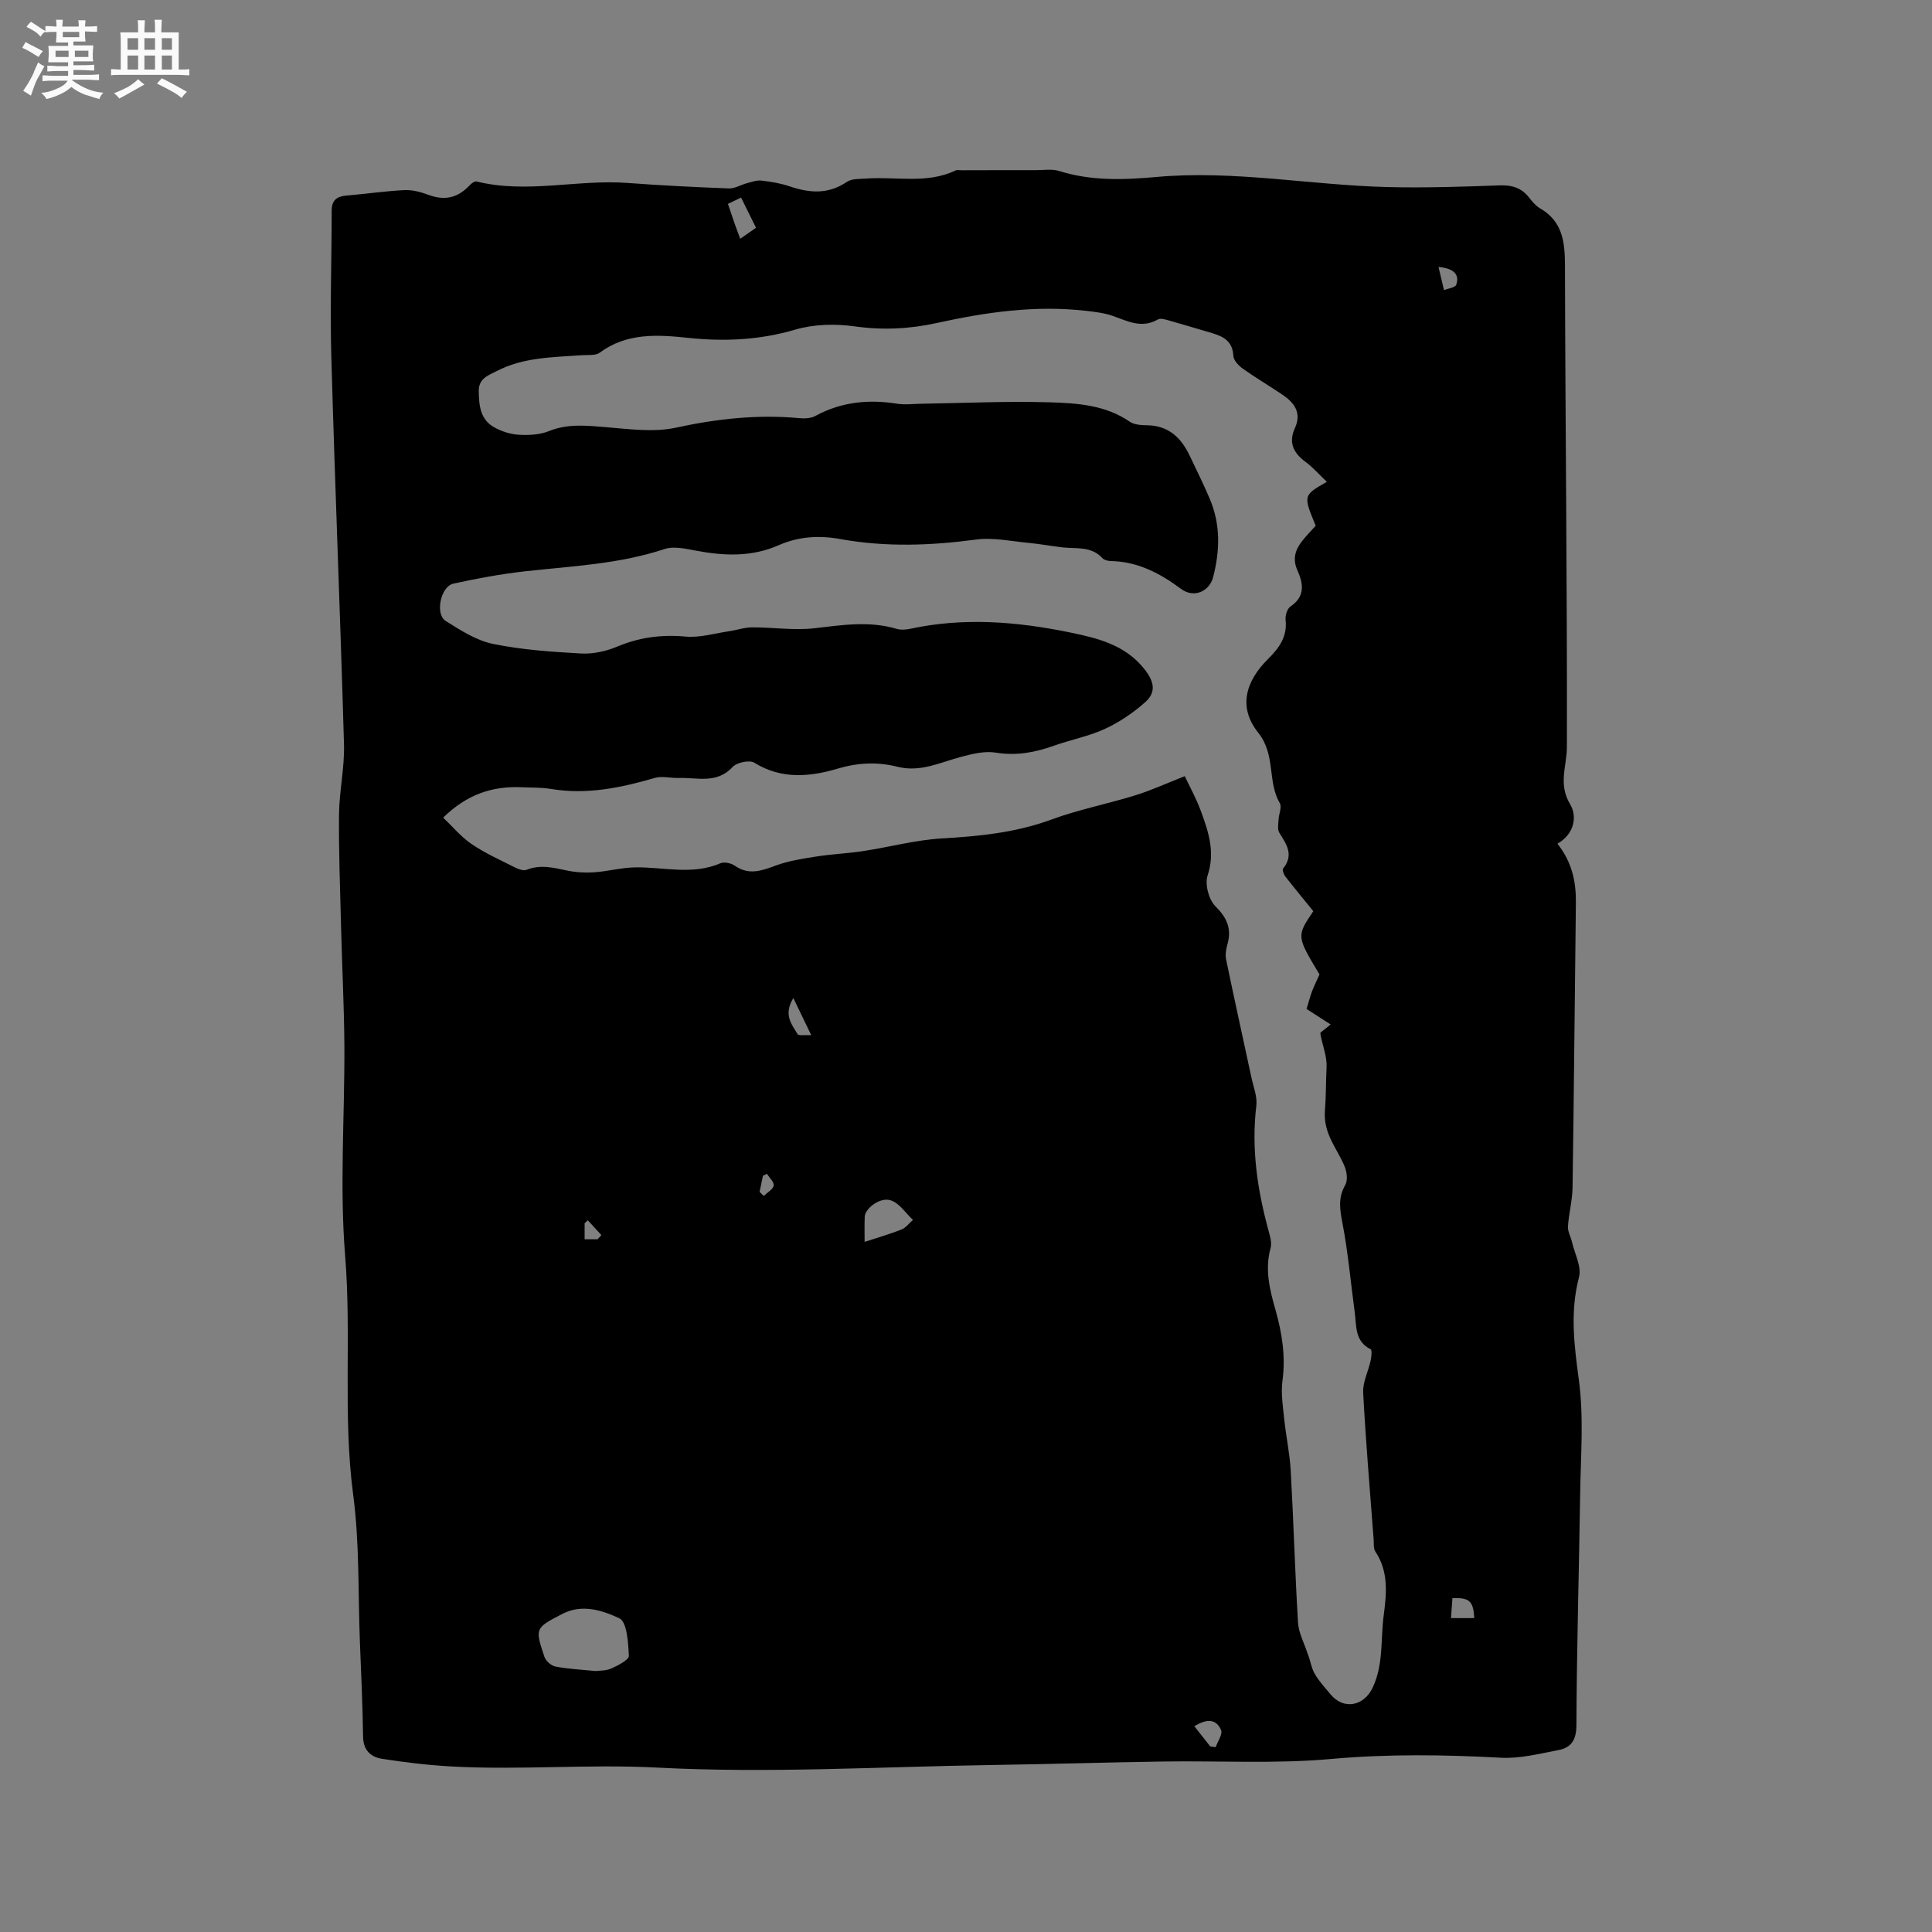 <svg enable-background="new 0 0 400 400" viewBox="0 0 400 400" xmlns="http://www.w3.org/2000/svg"><rect x="0" y="0" width="400" height="400" fill="#808080" stroke="none"/><path d="m6.8 9.5c.6.3 1.3.7 2.1 1.1-.4.4-.7.8-.9 1.2-.7-.4-1.3-.8-1.8-1.1s-1.1-.6-1.6-.8c.2-.4.5-.8.7-1.2.4.2.8.5 1.5.8zm.9 6.9c-.3.6-.5 1.1-.7 1.7s-.4 1.1-.6 1.7c-.6-.4-1.1-.7-1.6-1 .7-1 1.2-1.8 1.5-2.4.3-.5.6-1.1.8-1.7.3-.6.5-1.2.8-1.8.3.3.8.6 1.3.8-.7 1.3-1.2 2.2-1.5 2.7zm.1-11c.4.3 1 .7 1.7 1.1-.5.2-.8.6-1.1 1.1-.5-.6-1-1-1.4-1.2s-.9-.6-1.5-.8c.2-.4.5-.7.9-1.1.5.3.9.6 1.4.9zm10.5 13.1c1 .4 2 .6 3.1.7-.4.4-.7.8-.8 1.3-.9-.2-1.9-.6-3-.9-1-.4-2-.9-2.8-1.6-.5.4-1.1.9-1.9 1.3s-1.9.9-3.3 1.2c-.1-.3-.5-.8-1.1-1.3 1 0 2.1-.3 3.2-.8 1.2-.5 1.9-1 2.3-1.7h-3.2c-.4 0-1 0-2 .1v-1.2c1 0 1.7.1 2 .1h3.3v-1h-2.3c-.2 0-.9 0-2 .1v-1.2c1.2 0 1.9.1 2 .1h2.3v-.8h-4.1c0-.7.1-1.2.1-1.6 0-.5 0-1.1-.1-1.8h4.1v-.7h-2.5c0-.6.1-1.1.1-1.6v-.6h-.5c-.4 0-1 0-1.8.1v-1.3c1.2 0 1.9.1 2.1.1h.2c0-.3 0-.8-.1-1.4h1.4c0 .6-.1 1-.1 1.4h3.4c0-.4 0-.8-.1-1.3h1.5c0 .4-.1.9-.1 1.3.7 0 1.5 0 2.5-.1v1.2c-1 0-1.8-.1-2.5-.1v.6c0 .3 0 .8.1 1.5h-2.5v.8h4.1c0 .7-.1 1.3-.1 1.8s0 1 .1 1.5h-4.1v.8h1.4c.8 0 1.8 0 2.9-.1v1.2c-1 0-1.9-.1-2.8-.1h-1.5v1h3.2c.3 0 1 0 2.1-.1v1.2c-1.1 0-1.8-.1-2.1-.1h-3.4l-.1.1c1.4 1 2.4 1.5 3.4 1.9zm-4.1-6.7v-1.3h-2.7v1.3zm2.2-4.1v-1.1h-3.4v1.1zm1.9 4.1v-1.3h-2.8v1.3z" fill="#fafafb"/><path d="m37 6.7v2.3 5.4c1 0 1.8 0 2.2-.1v1.3c-.6 0-1.5-.1-2.5-.1h-11.9c-.7 0-1.3 0-1.8.1v-1.3c.5 0 1.1.1 2 .1v-5.2c0-1 0-1.8-.1-2.5h3.7c0-1.3 0-2.1-.1-2.5h1.5c0 .4-.1 1.3-.1 2.5h2.2c0-1.2 0-2.1-.1-2.6h1.5c0 .4-.1 1.3-.1 2.6zm-12.3 13.7c-.3-.4-.7-.8-1.1-1.1 1.1-.4 2.1-.9 2.9-1.3.8-.5 1.5-1 2.1-1.6.4.4.9.8 1.3 1.1-2.5 1.4-4.2 2.4-5.2 2.9zm3.9-10.1v-2.4h-2.2v2.4zm0 4.1v-2.9h-2.2v2.9zm3.5-4.1v-2.4h-2.2v2.4zm0 4.1v-2.9h-2.2v2.9zm.4 2.9 1-1.1c.6.3 1.4.7 2.5 1.3s2 1.1 2.7 1.5c-.4.4-.8.8-1.1 1.3-.8-.8-2.5-1.7-5.1-3zm3.1-7v-2.4h-2.1v2.4zm0 4.1v-2.9h-2.1v2.9z" fill="#fafafb"/><path d="m322.45 174.68c3.09 3.91 3.88 7.99 3.82 12.35-.24 19.61-.4 39.23-.69 58.84-.04 2.69-.78 5.36-.95 8.05-.07 1.06.59 2.15.84 3.25.56 2.43 2.01 5.11 1.45 7.25-1.9 7.2-1 14.09-.03 21.31 1.05 7.79.37 15.83.26 23.76-.23 15.9-.71 31.8-.77 47.7-.01 3.09-1.11 4.65-3.74 5.15-3.93.75-7.96 1.79-11.88 1.58-11.76-.64-23.42-.8-35.22.26-11.46 1.03-23.08.35-34.62.52-11.76.18-23.51.54-35.26.72-23.21.35-46.48 1.76-69.62.54-14.35-.75-28.58.57-42.83-.25-4.72-.27-9.44-.84-14.11-1.57-2.34-.36-3.89-1.77-3.93-4.58-.09-6.57-.4-13.14-.66-19.71-.39-10.14-.06-20.38-1.39-30.4-2.17-16.45-.32-32.94-1.66-49.41-1.17-14.41-.08-29-.16-43.5-.05-8.15-.48-16.3-.68-24.46-.2-7.82-.5-15.64-.43-23.45.05-4.85 1.17-9.7 1.03-14.53-.76-26.71-1.87-53.4-2.62-80.11-.29-10.11.07-20.24.07-30.35 0-2.17 1.03-2.98 3.05-3.15 4.01-.34 8-.93 12.01-1.13 1.62-.08 3.36.38 4.91.96 3.39 1.27 6.12.71 8.64-2 .35-.38 1.01-.84 1.39-.75 10.42 2.59 20.89-.47 31.32.31 6.96.52 13.94.87 20.91 1.13 1.24.05 2.5-.76 3.77-1.09.98-.26 2.03-.65 2.99-.53 1.99.23 4.01.57 5.9 1.21 4.11 1.4 7.96 1.65 11.79-.95 1.01-.69 2.63-.58 3.98-.68 6.17-.46 12.53 1.17 18.49-1.67.35-.16.83-.05 1.25-.05 5.16-.01 10.32-.03 15.48-.02 1.58 0 3.27-.29 4.72.17 6.64 2.09 13.37 1.85 20.16 1.24 16.06-1.45 31.91 1.7 47.88 2.09 7.72.19 15.46-.07 23.18-.35 2.56-.09 4.51.5 6.08 2.51.65.83 1.37 1.71 2.26 2.23 4.72 2.72 5.17 7.01 5.18 11.93.07 33.19.47 66.38.4 99.57-.01 4.02-1.86 7.72.68 11.91 1.44 2.42.96 6.1-2.64 8.15zm-47.74-74.92c-1.62-1.54-2.88-3-4.39-4.11-2.51-1.85-3.6-4.01-2.23-7 1.45-3.18-.1-5.26-2.57-6.93-2.72-1.84-5.55-3.5-8.22-5.4-.87-.62-1.91-1.73-1.95-2.66-.15-2.95-1.98-3.98-4.36-4.68-2.95-.86-5.88-1.76-8.84-2.59-.79-.22-1.85-.58-2.42-.25-3.36 1.94-6.27.34-9.36-.74-1.76-.62-3.69-.83-5.56-1.05-10.46-1.2-20.72.29-30.89 2.53-5.63 1.24-11.19 1.5-16.98.69-3.99-.56-8.4-.46-12.24.66-7.38 2.17-14.67 2.52-22.23 1.72-6.29-.67-12.69-1.09-18.31 3.07-.88.65-2.44.43-3.69.52-6.01.44-12.12.41-17.66 3.3-1.7.89-3.74 1.49-3.69 4.18.05 3 .34 5.86 3.2 7.45 1.52.85 3.36 1.44 5.08 1.54 2.07.12 4.36.01 6.24-.75 3.93-1.59 7.8-1.15 11.83-.82 4.8.4 9.84 1.1 14.44.11 8.48-1.84 16.88-2.78 25.51-1.98 1.11.1 2.44.07 3.37-.44 5.35-2.92 10.97-3.49 16.9-2.55 1.65.26 3.38.04 5.08.01 8.79-.13 17.59-.56 26.37-.3 5.76.17 11.67.51 16.77 4.02.96.66 2.44.72 3.69.74 4.4.1 6.97 2.62 8.72 6.31 1.41 2.96 2.87 5.9 4.15 8.92 2.25 5.29 2.11 10.73.7 16.2-.76 2.95-3.96 4.45-6.66 2.44-4.27-3.19-8.95-5.67-14.52-5.76-.6-.01-1.39-.21-1.76-.62-2.32-2.51-5.4-1.89-8.27-2.21-2.31-.26-4.59-.71-6.9-.92-3.66-.34-7.41-1.18-10.98-.7-9.42 1.26-18.78 1.59-28.13-.11-4.43-.8-8.64-.52-12.73 1.28-5.58 2.46-11.28 2.23-17.11 1.13-2.15-.4-4.61-.98-6.55-.33-9.36 3.11-19.08 3.52-28.74 4.59-5.03.56-10.03 1.48-14.97 2.57-2.62.58-3.81 6.31-1.59 7.71 3.07 1.93 6.34 4.05 9.8 4.76 5.98 1.23 12.16 1.65 18.27 1.99 2.44.13 5.12-.45 7.39-1.4 4.63-1.95 9.24-2.56 14.25-2.1 2.94.26 5.99-.67 8.98-1.11 1.59-.23 3.17-.8 4.76-.8 4.31-.02 8.68.67 12.92.18 5.71-.66 11.31-1.56 16.98.12.87.26 1.92.19 2.83 0 11.11-2.41 22.15-1.5 33.13.76 5.7 1.17 11.35 2.55 15.32 7.52 2.03 2.55 2.6 4.79.21 6.91-2.47 2.2-5.33 4.13-8.32 5.52-3.33 1.54-7.05 2.24-10.54 3.48-3.94 1.41-7.83 2.14-12.1 1.44-2.26-.37-4.8.26-7.1.86-4.35 1.15-8.46 3.27-13.23 2.07-4.13-1.04-8.16-.87-12.43.4-5.69 1.69-11.61 2.25-17.21-1.24-.99-.61-3.62-.06-4.49.88-3.29 3.58-7.35 2.14-11.17 2.28-1.64.06-3.4-.45-4.9-.02-7.07 2.06-14.15 3.53-21.57 2.29-1.97-.33-4.01-.26-6.02-.35-5.99-.27-11.26 1.4-16.27 6.29 1.99 1.89 3.7 3.98 5.84 5.44 2.67 1.83 5.68 3.19 8.59 4.66.87.44 2.09 1 2.83.71 2.88-1.15 5.57-.44 8.38.14 1.8.38 3.71.5 5.55.38 2.88-.2 5.74-.99 8.62-1.03 5.87-.08 11.8 1.65 17.59-.85.8-.34 2.22-.03 2.99.51 2.88 2 5.49 1.07 8.4-.01 2.7-1.01 5.63-1.45 8.5-1.9 3.22-.51 6.5-.63 9.72-1.13 5.42-.83 10.78-2.29 16.22-2.61 7.75-.45 15.31-1.19 22.7-3.91 5.64-2.08 11.61-3.23 17.37-5.02 3.33-1.03 6.53-2.51 10.24-3.96.93 1.98 2.37 4.56 3.37 7.3 1.56 4.26 2.96 8.46 1.36 13.26-.6 1.81.24 5 1.61 6.36 2.41 2.4 3.41 4.65 2.5 7.87-.28 1-.48 2.15-.28 3.15 1.69 8.17 3.5 16.32 5.25 24.48.41 1.93 1.24 3.94 1.01 5.81-1.06 8.79.2 17.3 2.49 25.74.33 1.21.77 2.61.46 3.73-1.23 4.42-.18 8.59 1.01 12.77 1.37 4.82 2.13 9.65 1.45 14.72-.34 2.57.09 5.27.36 7.89.37 3.58 1.15 7.13 1.35 10.71.59 10.48.88 20.98 1.51 31.45.13 2.14 1.28 4.23 1.96 6.34.6 1.45.77 2.98 1.47 4.21.87 1.55 2.14 2.89 3.28 4.28 2.73 3.32 6.94 2.48 8.76-1.39 2.26-4.82 1.61-9.95 2.27-14.94.61-4.6 1.03-9.06-1.73-13.21-.42-.63-.29-1.64-.35-2.47-.76-10.15-1.64-20.29-2.17-30.44-.11-2.16 1.06-4.38 1.54-6.59.17-.79.33-2.22.01-2.38-3.35-1.66-2.91-4.85-3.3-7.68-.84-6.17-1.37-12.39-2.55-18.49-.54-2.81-.92-5.2.58-7.82.54-.94.37-2.6-.06-3.7-1.52-3.86-4.55-6.81-4.13-11.84.23-2.8.18-5.89.33-8.87.11-2.16-.78-4.37-1.22-6.56-.04-.19-.05-.39-.07-.57.67-.53 1.31-1.06 2.14-1.71-1.94-1.25-3.51-2.26-4.99-3.22.41-1.33.72-2.54 1.15-3.69.44-1.16 1-2.27 1.53-3.45-4.77-7.93-4.77-7.93-1.28-13.1-1.97-2.43-3.93-4.78-5.81-7.2-.33-.43-.66-1.38-.44-1.65 2.28-2.8.69-5.02-.8-7.41-.42-.68-.19-1.8-.15-2.71.06-1.15.73-2.59.27-3.38-2.64-4.48-.79-9.97-4.47-14.59-4.17-5.22-2.72-10.57 2.06-15.31 2.26-2.24 3.97-4.58 3.6-8.02-.1-.91.31-2.34.98-2.79 3.13-2.11 2.7-4.76 1.45-7.55-1-2.23-.47-4.14.91-5.92.9-1.16 1.94-2.21 2.89-3.27-2.6-6.29-2.6-6.29 2.31-9.09zm-151.39 246.21c.79-.11 2.15-.03 3.25-.53 1.39-.63 3.67-1.79 3.63-2.62-.13-2.72-.39-7.03-1.97-7.77-3.46-1.61-7.67-3.05-11.78-.92-5.66 2.94-5.73 2.94-3.73 8.91.29.85 1.4 1.83 2.28 2 2.56.5 5.22.62 8.32.93zm55.69-88.85c2.8-.92 5.27-1.62 7.64-2.57.91-.36 1.58-1.3 2.37-1.98-1.51-1.4-2.8-3.46-4.58-4.05-2.22-.74-5.35 1.67-5.41 3.41-.07 1.86-.02 3.73-.02 5.19zm-25.75-207.69c1.17-.81 2.2-1.52 3.27-2.27-1.1-2.22-2.07-4.16-3.1-6.25-1.1.52-1.88.9-2.72 1.3.52 1.54.95 2.83 1.4 4.12.31.9.66 1.77 1.15 3.1zm94.01 307.96c1.17 1.48 2.24 2.84 3.31 4.2.37.05.74.09 1.12.14.41-1.2 1.48-2.7 1.1-3.56-1.1-2.5-3.17-2.2-5.53-.78zm57.97-22.38c-.21-3.53-.99-4.26-4.53-4.13-.09 1.29-.19 2.61-.3 4.13zm-137.28-120.69c-1.37-2.84-2.42-5.02-3.71-7.69-2.12 3.5-.31 5.47.88 7.48.22.37 1.46.14 2.83.21zm129.87-159.05c.38 1.6.75 3.19 1.13 4.79.88-.35 2.32-.51 2.53-1.1.73-2.08-.41-3.38-3.66-3.69zm-174.11 201.31c.26-.29.53-.58.79-.87-.94-1.02-1.88-2.04-2.81-3.06-.22.2-.44.41-.66.61v3.32zm33.54-9.81c.29.28.58.55.86.83.73-.7 1.9-1.32 2.06-2.13.14-.7-.88-1.62-1.39-2.45-.28.14-.55.28-.83.41-.24 1.11-.47 2.23-.7 3.34z" fill="#000001"/></svg>